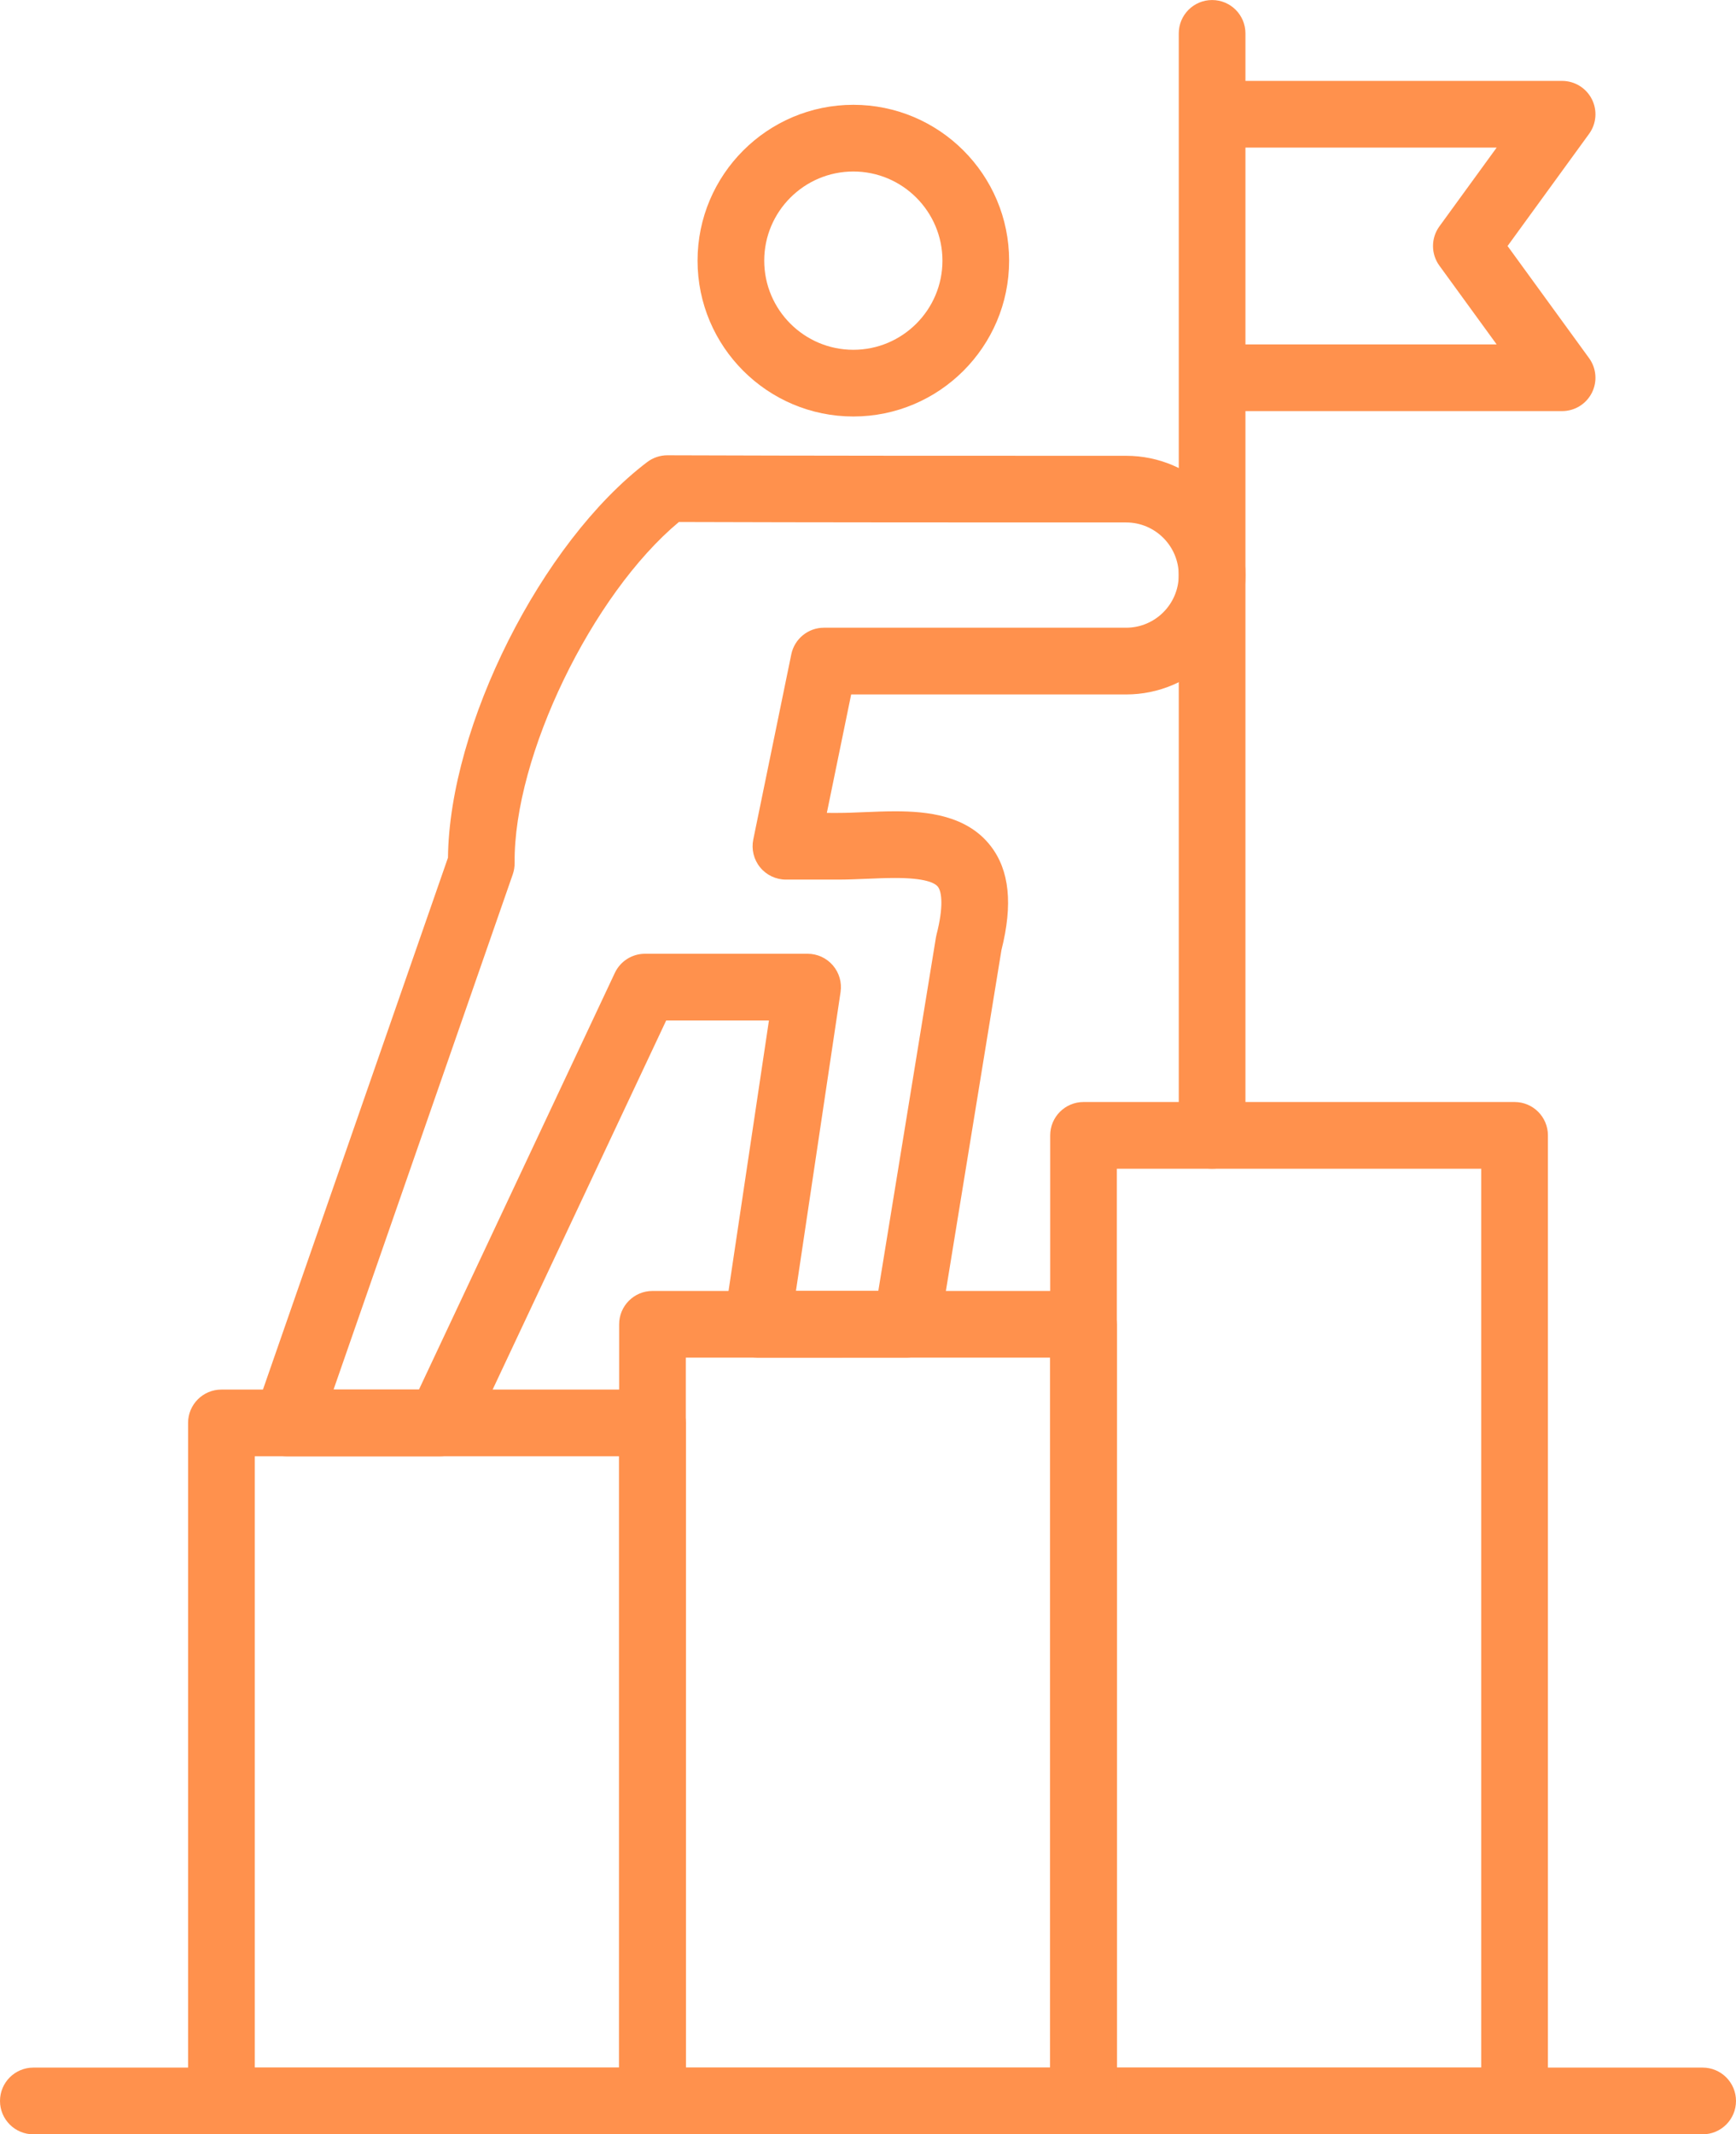 <?xml version="1.0" encoding="UTF-8" standalone="no"?><svg xmlns="http://www.w3.org/2000/svg" xmlns:xlink="http://www.w3.org/1999/xlink" clip-rule="evenodd" fill="#ff914d" fill-rule="evenodd" height="512" image-rendering="optimizeQuality" preserveAspectRatio="xMidYMid meet" shape-rendering="geometricPrecision" text-rendering="geometricPrecision" version="1" viewBox="141.7 94.0 416.6 512.0" width="416.6" zoomAndPan="magnify"><g><g><g><g id="change1_6"><path d="M247.314 443.343l-36.822 0c-2.593,0 -5.021,-1.254 -6.522,-3.367 -1.5,-2.113 -1.887,-4.817 -1.037,-7.263l46.27 -132.964c0.337,-31.637 22.391,-75.606 47.803,-94.902 1.393,-1.054 3.092,-1.63 4.838,-1.63 0.008,0 0.018,0 0.031,0 33.402,0.123 73.991,0.123 110.079,0.123 15.782,0 28.624,12.841 28.624,28.625 0,15.783 -12.84,28.624 -28.624,28.624l-65.994 -0.001 -5.837 28.42 2.648 0.001c2.026,0 4.162,-0.091 6.334,-0.183 2.466,-0.104 4.975,-0.204 7.413,-0.204 7.675,0 17.212,0.946 22.916,8.316 4.512,5.825 5.359,13.983 2.595,24.937l-14.852 91.089c-0.633,3.875 -3.976,6.712 -7.902,6.712l-35.848 0.001c-2.329,0 -4.541,-1.012 -6.063,-2.779 -1.521,-1.762 -2.196,-4.101 -1.851,-6.405l10.713 -71.694 -24.657 0 -47.016 99.952c-1.317,2.804 -4.137,4.592 -7.238,4.592zm-25.57 -15.996l20.491 0 47.011 -99.957c1.317,-2.804 4.137,-4.594 7.238,-4.594l39.02 0c2.329,0 4.541,1.012 6.063,2.779 1.521,1.767 2.194,4.101 1.85,6.405l-10.708 71.693 19.767 0 13.817 -84.732c0.038,-0.241 0.089,-0.478 0.146,-0.712 1.709,-6.6 1.3,-10.27 0.341,-11.5 -0.746,-0.961 -3.129,-2.112 -10.265,-2.112 -2.218,0 -4.501,0.097 -6.742,0.193 -2.4,0.1 -4.767,0.195 -7.005,0.195l-12.46 0c-2.405,0 -4.683,-1.078 -6.2,-2.946 -1.521,-1.864 -2.121,-4.312 -1.638,-6.666l9.122 -44.42c0.767,-3.72 4.037,-6.391 7.838,-6.391l72.517 0c6.963,0 12.625,-5.663 12.625,-12.625 0,-6.963 -5.662,-12.626 -12.625,-12.626 -35.1,0 -74.457,0 -107.327,-0.109 -20.808,17.334 -39.69,56.153 -39.419,81.79 0.008,0.925 -0.142,1.841 -0.441,2.712l-43.017 123.624z"/></g><g id="change1_2"><path d="M346.483 193.91c-20.616,0 -37.386,-16.769 -37.386,-37.382 0,-20.616 16.769,-37.386 37.386,-37.386 20.617,0 37.382,16.769 37.382,37.386 0,20.613 -16.765,37.382 -37.382,37.382zm0 -58.768c-11.791,0 -21.386,9.595 -21.386,21.386 0,11.792 9.595,21.383 21.386,21.383 11.792,0 21.383,-9.592 21.383,-21.383 0,-11.79 -9.595,-21.386 -21.383,-21.386z"/></g><g id="change1_3"><path d="M550.299 605.992l-400.598 0c-4.42,0 -8,-3.58 -8,-8.001 0,-4.42 3.58,-8 8,-8l400.598 0c4.421,0 8,3.58 8,8 0,4.421 -3.579,8.001 -8,8.001z"/></g><g id="change1_4"><path d="M432.577 374.361c-4.42,0 -8,-3.58 -8,-8l0 -264.353c0,-4.42 3.58,-8 8,-8 4.421,0 8,3.58 8,8l0 11.4 75.993 0c3.008,0 5.763,1.688 7.129,4.37 1.368,2.679 1.113,5.901 -0.658,8.334l-19.561 26.903 19.561 26.9c1.77,2.433 2.026,5.654 0.658,8.334 -1.367,2.68 -4.116,4.37 -7.129,4.37l-75.993 0 0 173.738c0,4.42 -3.579,8.004 -8,8.004zm8 -197.737l60.286 0 -13.747 -18.901c-2.037,-2.804 -2.037,-6.604 0,-9.412l13.747 -18.904 -60.286 0 0 47.217z"/></g><g id="change1_5"><path d="M505.166 605.992l-103.443 0c-4.421,0 -8,-3.58 -8,-8.001l0 -231.63c0,-4.421 3.579,-8.001 8,-8.001l103.443 0c4.42,0 8,3.58 8,8.001l0 231.635c0,4.417 -3.578,7.996 -8,7.996zm-95.444 -15.996l87.444 0 0 -215.635 -87.444 0 0 215.635z"/></g><g id="change1_7"><path d="M401.723 605.992l-103.443 0c-4.42,0 -8,-3.58 -8,-8.001l0 -186.307c0,-4.42 3.58,-8 8,-8l103.443 0c4.42,0 8,3.58 8,8l0 186.312c0,4.417 -3.578,7.996 -8,7.996zm-95.444 -15.996l87.444 0 0 -170.312 -87.444 0 0 170.312z"/></g><g id="change1_1"><path d="M298.279 605.992l-103.446 0c-4.421,0 -8,-3.58 -8,-8.001l0 -162.649c0,-4.421 3.579,-8.001 8,-8.001l103.446 0c4.421,0 8,3.58 8,8.001l0 162.649c0,4.422 -3.582,8.001 -8,8.001zm-95.446 -15.996l87.447 0 0 -146.649 -87.447 0 0 146.649z"/></g></g></g></g></svg>